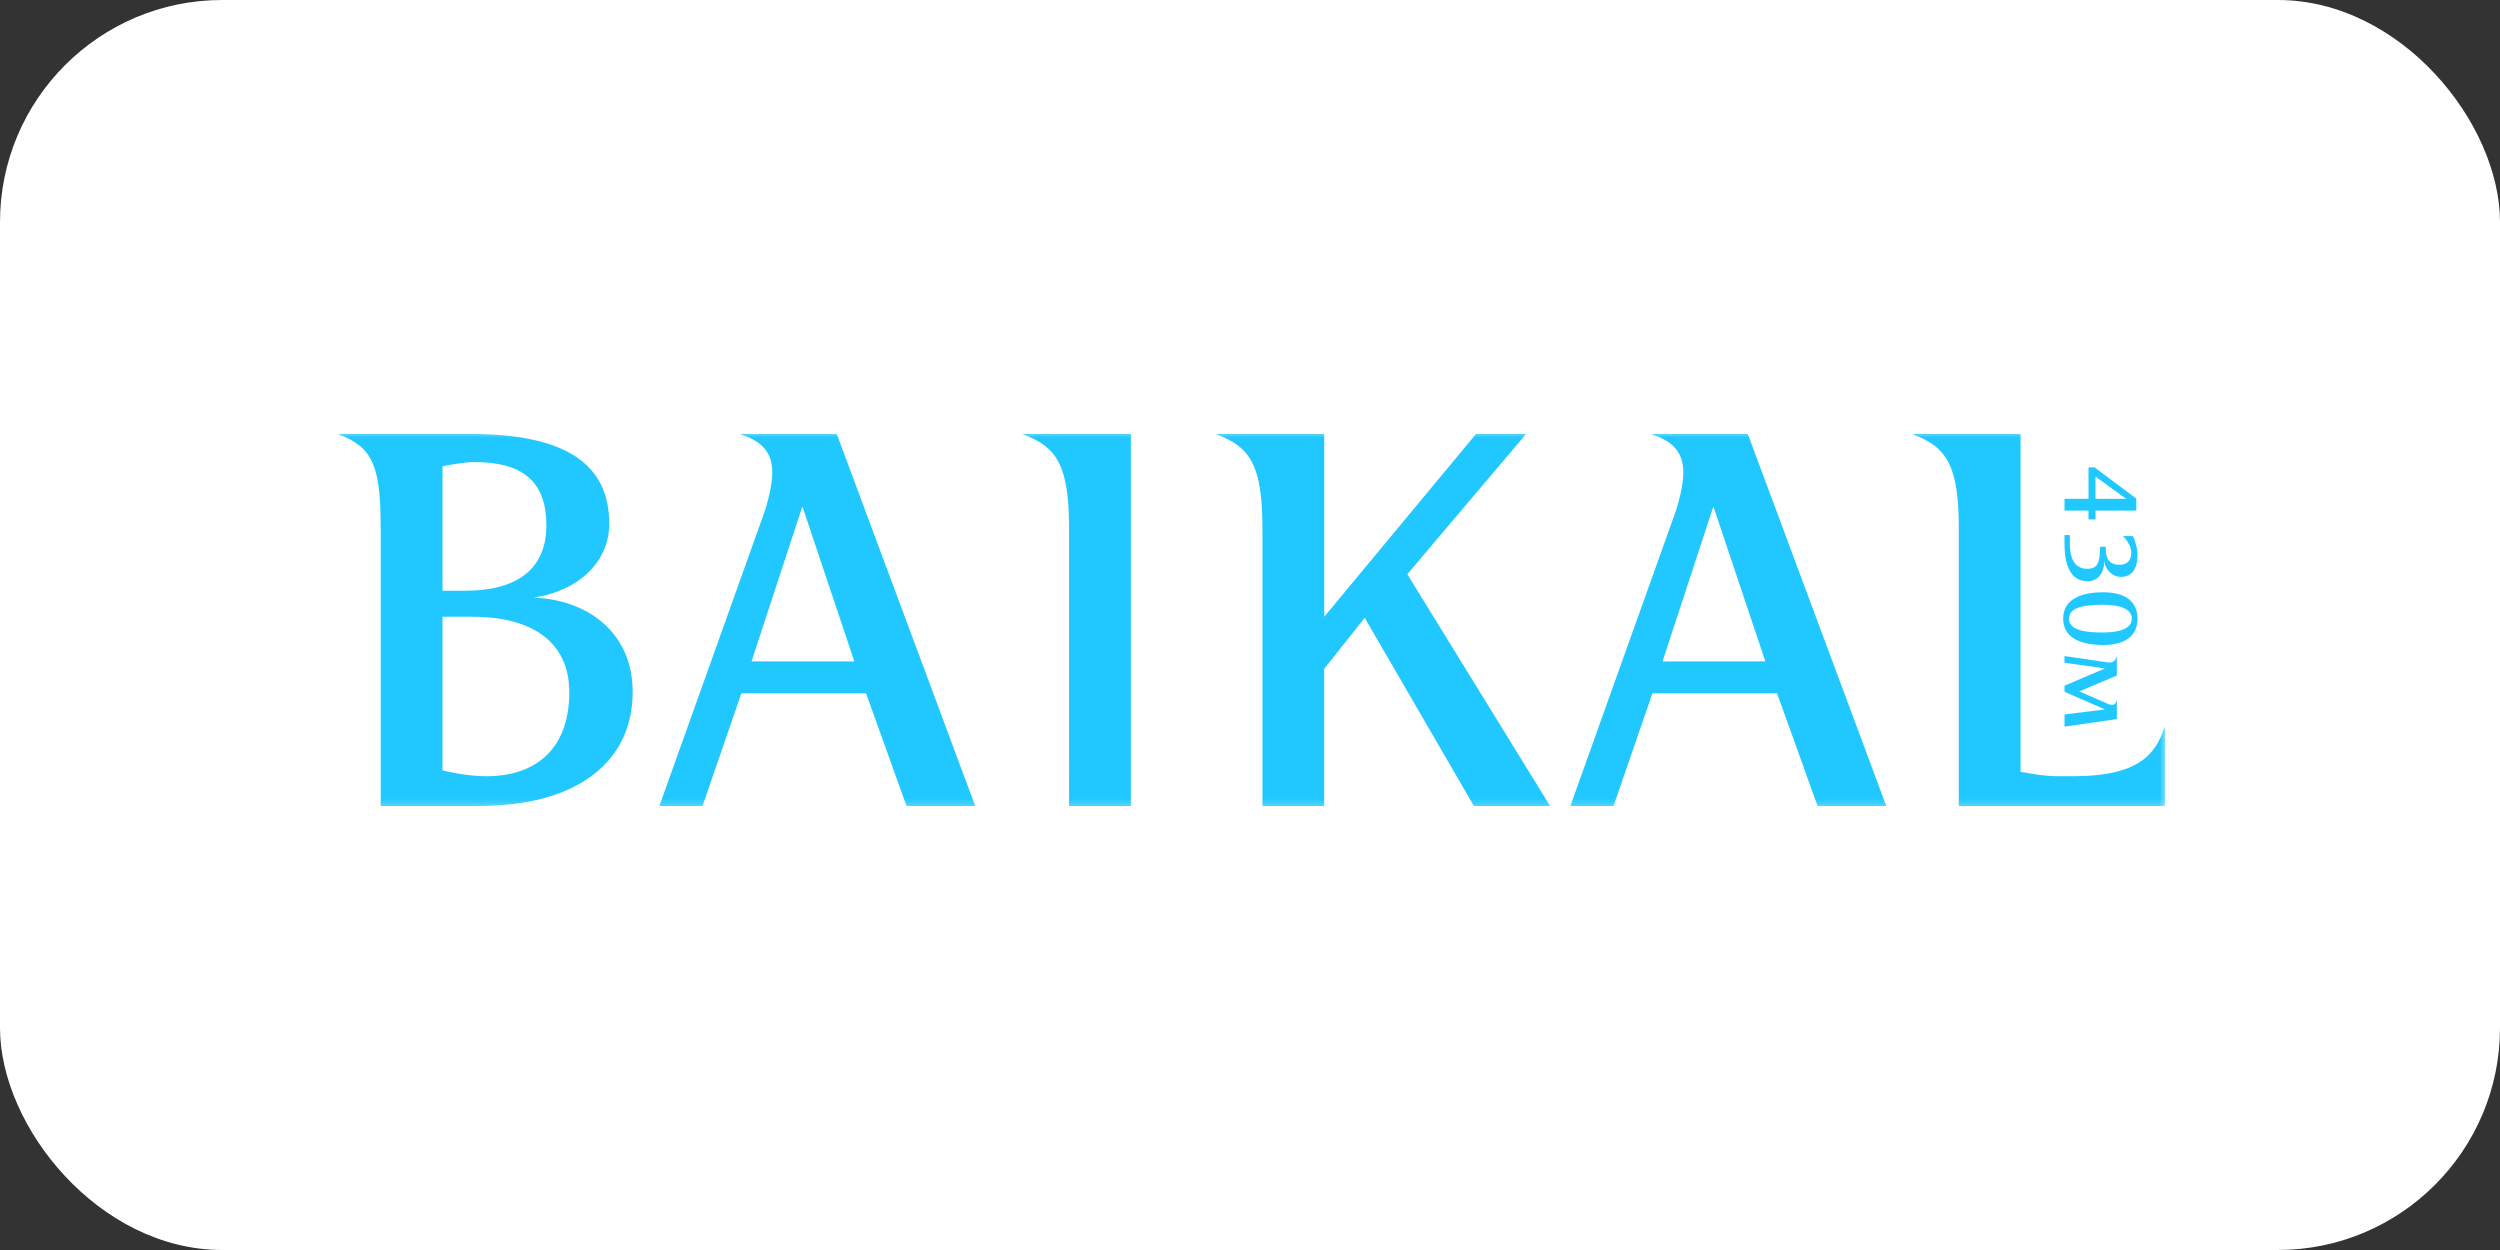 <?xml version="1.0" encoding="UTF-8"?> <svg xmlns="http://www.w3.org/2000/svg" width="180" height="90" viewBox="0 0 180 90" fill="none"><rect x="0" y="0" width="180" height="90" fill="#333333" stroke="none"/><rect width="180" height="90" rx="16" fill="white"></rect><mask id="mask0_223_4562" style="mask-type:luminance" maskUnits="userSpaceOnUse" x="24" y="31" width="132" height="28"><path d="M156 31H24V58.582H156V31Z" fill="white"></path></mask><g mask="url(#mask0_223_4562)"><path fill-rule="evenodd" clip-rule="evenodd" d="M40.989 49.841C40.989 46.358 38.497 44.407 34.008 44.407H31.861V55.467C32.166 55.546 33.624 55.889 35.006 55.889C38.803 55.889 40.989 53.707 40.989 49.84V49.841ZM31.861 42.532H33.51C37.039 42.532 39.339 41.116 39.339 37.824C39.339 34.724 37.69 33.269 34.162 33.269C33.357 33.269 32.014 33.536 31.861 33.574V42.532ZM27.411 38.09C27.411 33.612 26.874 32.196 24.382 31.277V31.241H33.817C40.759 31.241 43.865 33.422 43.865 37.708C43.865 40.427 41.717 42.531 38.419 43.028C42.409 43.182 45.553 45.631 45.553 49.805C45.553 54.664 41.91 57.304 37 57.879C36.08 57.994 35.16 58.032 34.123 58.032H27.411V38.092V38.09ZM57.752 36.522L54.109 47.622H61.512L57.792 36.522H57.752ZM70.217 58.032H65.27L62.355 49.918H53.38L50.58 58.032H47.474L54.876 37.326C55.297 36.216 55.605 34.876 55.605 34.036C55.605 32.581 54.876 31.777 53.341 31.278V31.242H60.246L70.217 58.032ZM76.971 38.092C76.971 33.614 76.165 32.198 73.671 31.279V31.241H81.421V58.032H76.972L76.971 38.092ZM90.894 38.092C90.894 33.614 90.089 32.198 87.597 31.279V31.241H95.345V44.407L106.275 31.241H109.881L101.328 41.345L111.607 58.032H106.121L98.259 44.483L95.343 48.157V58.032H90.896V38.092M123.345 36.522L119.702 47.622H127.105L123.384 36.522H123.345ZM135.811 58.032H130.864L127.948 49.918H118.974L116.173 58.032H113.066L120.469 37.326C120.893 36.216 121.198 34.876 121.198 34.036C121.198 32.581 120.469 31.777 118.936 31.278V31.242H125.841L135.812 58.033L135.811 58.032ZM141.033 58.032V38.092C141.033 33.614 140.228 32.198 137.735 31.279V31.241H145.482V55.582C145.713 55.582 146.94 55.888 148.167 55.888H149.317C154.036 55.888 155.225 54.243 155.838 52.367H155.878V58.033L141.033 58.032Z" fill="#21C8FF"></path><path fill-rule="evenodd" clip-rule="evenodd" d="M150.372 37.396H150.875V36.762H153.814V35.899L150.81 33.651H150.373V35.915H148.645V36.762H150.373L150.372 37.396ZM150.875 34.315L153.081 35.914H150.875V34.315ZM153.452 39.797C153.452 40.373 153.134 40.668 152.602 40.668C151.946 40.668 151.614 40.3 151.614 39.511V39.363H151.201C151.201 40.358 151.104 40.955 150.299 40.955C149.421 40.955 149.029 40.285 149.029 39.127V38.523H148.644V39.128C148.644 40.971 149.229 41.847 150.307 41.847C151.082 41.847 151.519 41.215 151.503 40.381H151.511C151.57 41.067 152.161 41.539 152.683 41.539C153.534 41.539 153.905 40.912 153.905 39.94C153.905 39.512 153.747 38.952 153.564 38.598H152.869V38.613C153.195 38.93 153.454 39.409 153.454 39.799L153.452 39.797ZM148.548 44.545C148.548 45.981 149.907 46.439 151.428 46.439C152.89 46.439 153.901 45.871 153.901 44.544C153.901 43.209 152.89 42.643 151.428 42.643C149.906 42.643 148.547 43.106 148.547 44.544L148.548 44.545ZM153.489 44.545C153.489 45.23 152.662 45.54 151.414 45.54C150.173 45.54 148.962 45.392 148.962 44.545C148.962 43.69 150.173 43.542 151.414 43.542C152.663 43.542 153.49 43.852 153.49 44.544L153.489 44.545ZM152.411 48.643V47.235H152.404C152.33 47.609 152.079 47.743 151.79 47.697L148.644 47.235V47.721L151.539 48.125V48.135L148.645 49.371V49.812L151.54 51.073V51.08L148.646 51.441V52.319L152.412 51.774V50.418H152.405C152.352 50.632 152.234 50.75 152.1 50.75C152.006 50.75 151.91 50.734 151.821 50.697L149.716 49.784V49.774L152.411 48.641V48.643Z" fill="#21C8FF"></path></g></svg> 